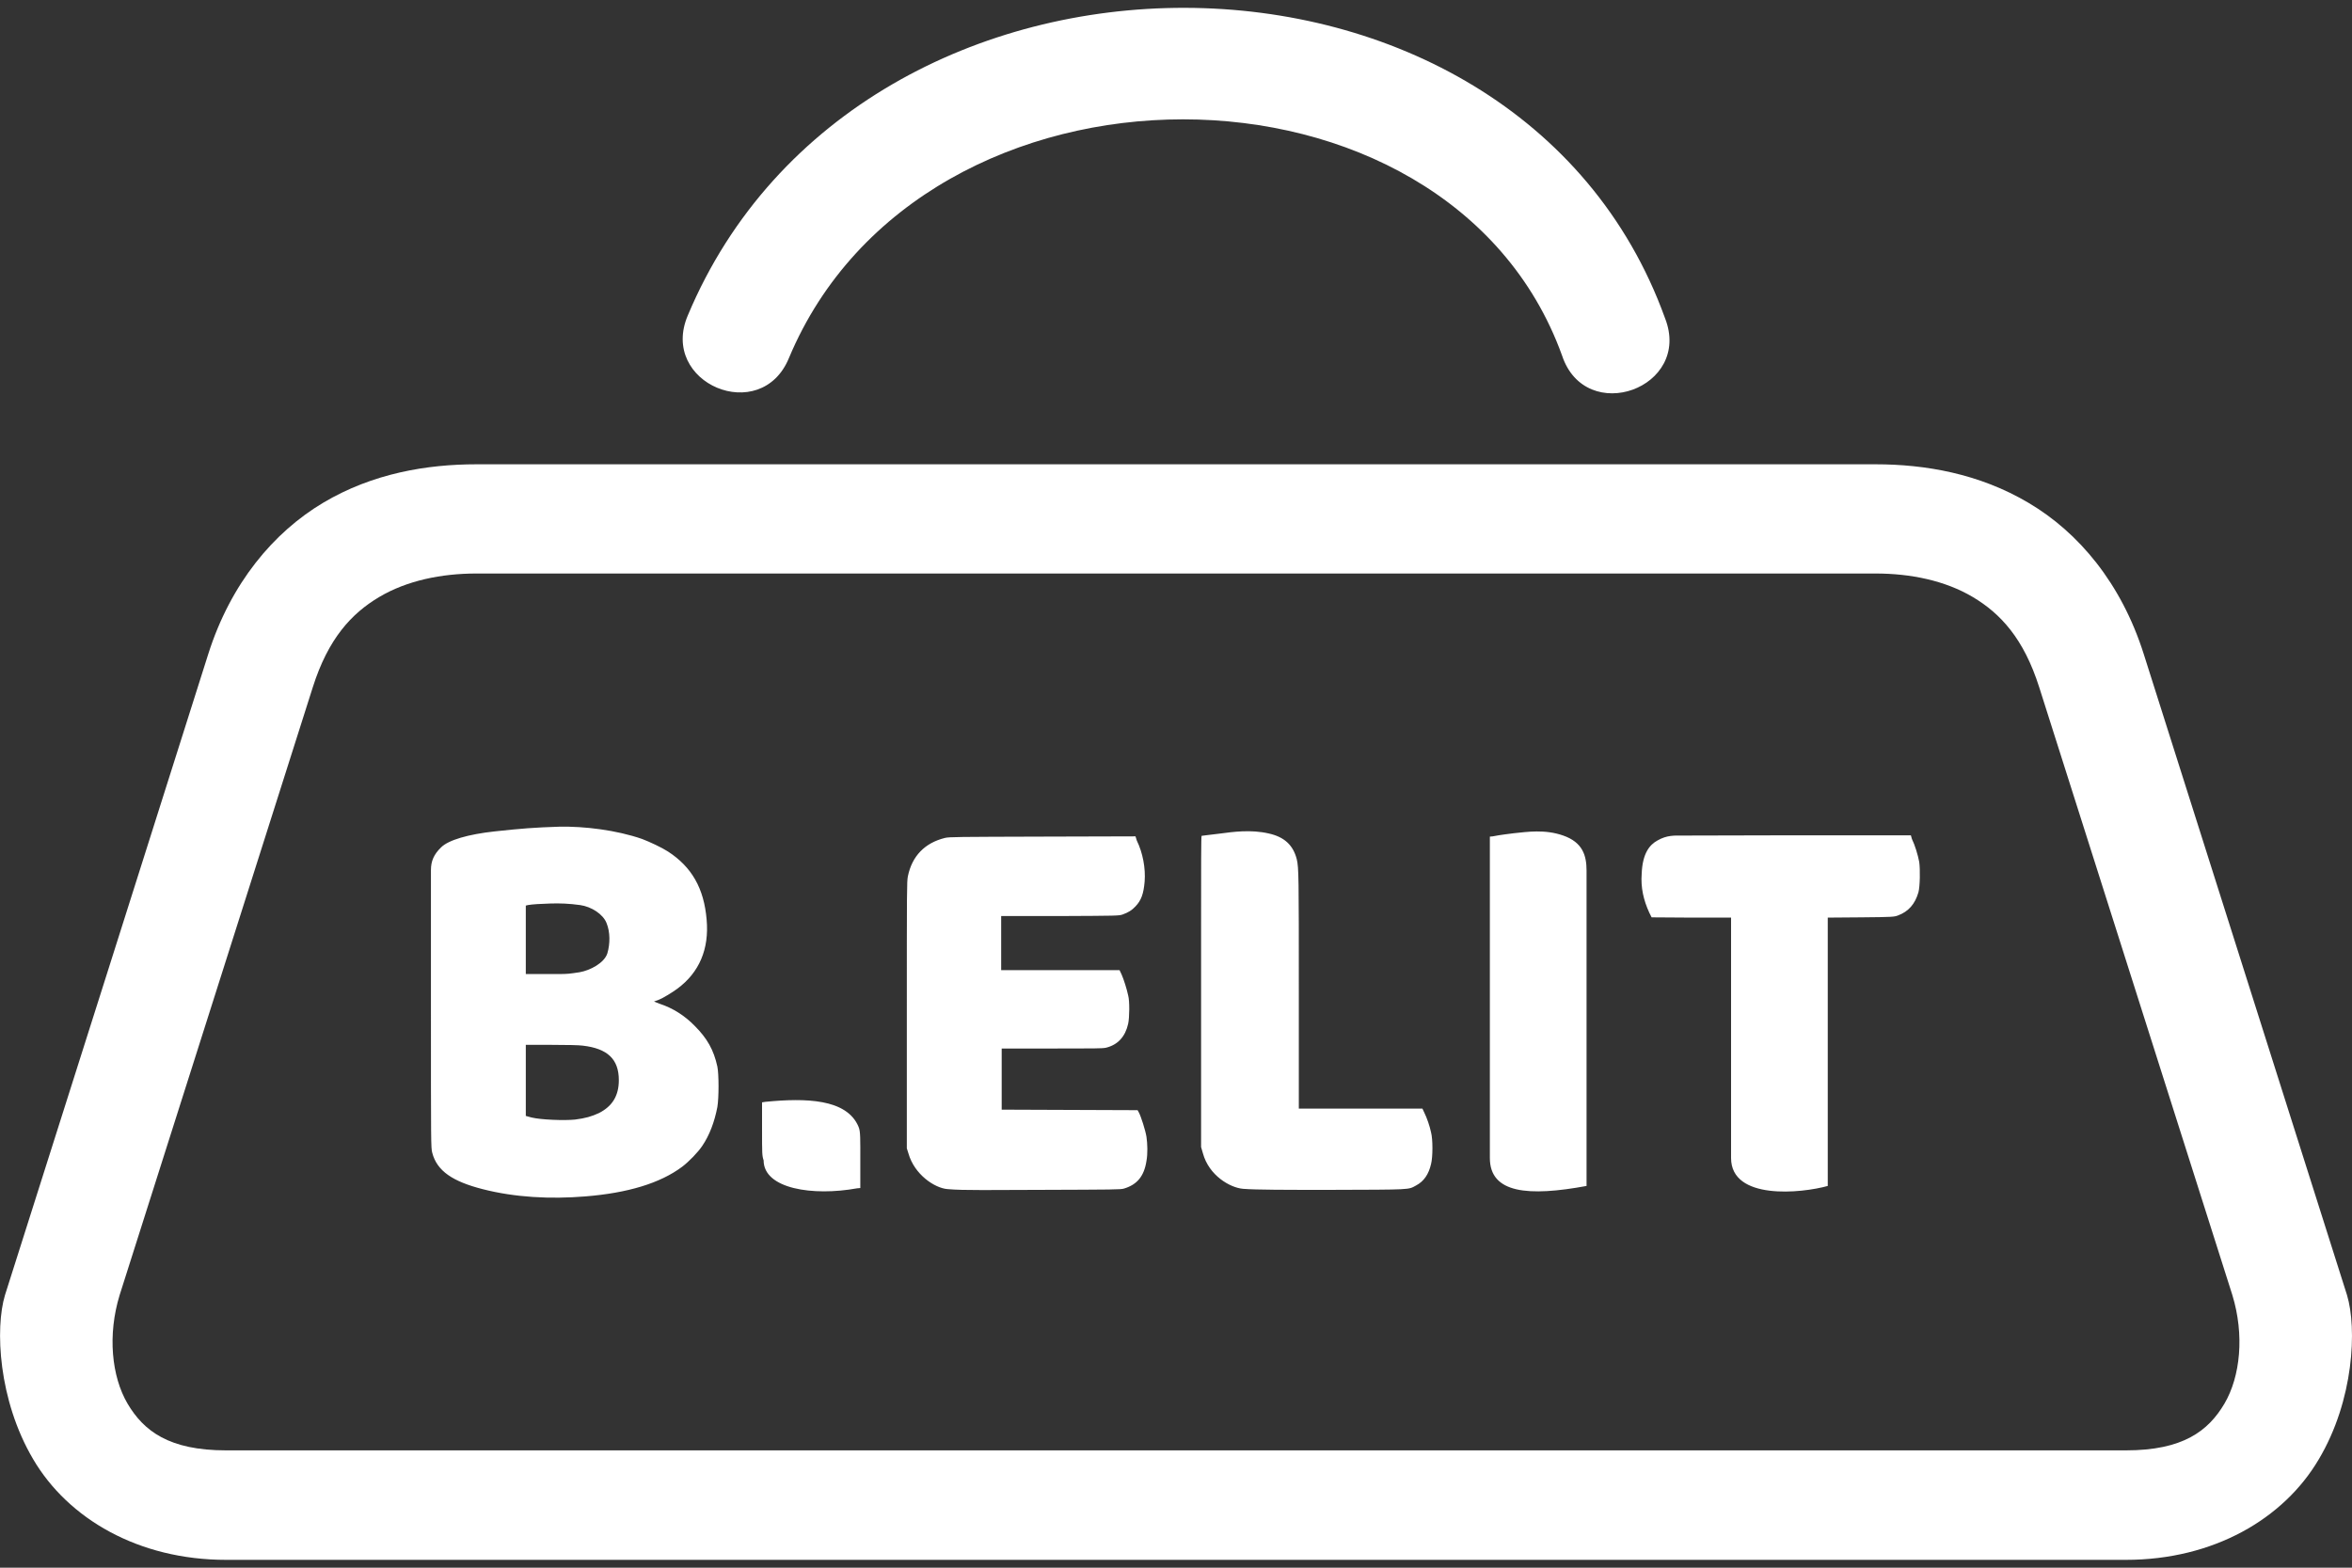 <?xml version="1.0" encoding="UTF-8"?>
<!-- Creator: CorelDRAW X8 -->
<svg xmlns="http://www.w3.org/2000/svg" xmlns:xlink="http://www.w3.org/1999/xlink" xml:space="preserve" width="90mm" height="60mm" version="1.1" style="shape-rendering:geometricPrecision; text-rendering:geometricPrecision; image-rendering:optimizeQuality; fill-rule:evenodd; clip-rule:evenodd" viewBox="0 0 9000 6000">
 <rect x="0" y="0" width="9000" height="6000" fill="#333333" stroke="none"/>
 <defs>
  <style type="text/css">
   <![CDATA[
    .fil0 {fill:white;fill-rule:nonzero}
   ]]>
  </style>
 </defs>
 <g id="svg8">
  <path class="fil0" d="M2632 1207c-111,260 280,424 387,163 511,-1221 2524,-1211 2958,-10 90,273 500,125 394,-143 -285,-789 -1055,-1185 -1836,-1187 -781,-2 -1573,390 -1903,1177zm-809 570l0 0c-188,0 -396,34 -586,147 -190,113 -354,308 -440,579 0,0 -777,2453 -778,2454 -38,126 -26,401 108,628 134,228 403,385 738,385l7270 0c335,0 604,-157 738,-385 135,-227 146,-502 108,-628 0,-1 -778,-2454 -778,-2454 -86,-271 -249,-465 -440,-578 -190,-113 -398,-148 -586,-148l-5354 0zm0 418l0 0 5354 0c134,0 266,27 372,90 106,63 195,159 254,345l739 2326c47,153 31,312 -30,416 -62,105 -159,179 -377,179l-7270 0c-218,0 -315,-74 -377,-179 -61,-104 -77,-263 -30,-416l739 -2326c59,-186 148,-282 254,-345 106,-63 238,-90 372,-90l0 0zm-174 1135l0 0 0 519c0,534 0,544 5,563 18,70 79,110 192,139 124,32 260,39 394,28 161,-13 286,-50 371,-114 25,-19 60,-55 76,-79 28,-41 47,-92 58,-149 6,-35 6,-126 0,-155 -14,-64 -39,-108 -87,-156 -38,-39 -84,-68 -133,-84 -11,-4 -20,-8 -22,-9 0,-1 7,-2 14,-5 21,-8 56,-30 75,-44 84,-62 122,-152 112,-264 -10,-120 -57,-202 -148,-261 -23,-15 -70,-37 -99,-48 -98,-34 -221,-49 -317,-47 -95,3 -145,7 -247,18 -101,11 -177,33 -205,61 -28,27 -39,53 -39,87l0 0zm2947 1060l0 0 7 24c23,85 104,132 154,136 49,4 165,4 326,4 325,-1 304,0 336,-17 30,-16 48,-43 57,-82 7,-27 7,-95 0,-121 -5,-24 -16,-56 -26,-76l-7 -15 -236 0 -237 0 0 -443c0,-444 0,-479 -8,-512 -14,-54 -48,-85 -107,-98 -69,-16 -138,-6 -184,0 -46,5 -70,9 -73,9 -2,0 -2,117 -2,356l0 835zm1105 -1188l0 0 0 615 0 615c0,136 148,148 370,107l0 -613 0 -594c0,-58 -15,-108 -89,-134 -71,-25 -139,-14 -189,-9 -50,6 -78,11 -81,12l-11 1zm1611 -5l0 0 -465 0 -414 1c-25,0 -55,-2 -91,19 -29,16 -57,48 -60,127 -4,53 7,101 29,149l9 18 152 1 152 0 0 460 0 460c0,163 270,135 370,107l0 -514 0 -513 127 -1c123,-1 127,-2 141,-7 41,-15 66,-44 79,-89 6,-23 7,-87 3,-116 -5,-27 -17,-66 -28,-88l-4 -14zm-2967 4l0 0 -356 1c-329,1 -356,1 -373,5 -77,19 -126,69 -142,147 -4,22 -4,41 -4,532l0 509 6 19c23,82 101,133 149,137 63,6 178,3 350,3 290,-1 313,-1 326,-5 50,-15 77,-47 86,-106 5,-27 4,-65 0,-92 -4,-25 -21,-78 -29,-93l-5 -9 -260 -1 -260 -1 0 -234 192 0c160,0 194,0 207,-3 45,-11 74,-42 85,-92 5,-23 6,-87 0,-108 -5,-24 -17,-62 -25,-80l-8 -17 -226 0 -227 0 0 -207 225 0c222,-1 225,-1 240,-6 22,-8 35,-16 49,-31 22,-23 31,-48 35,-95 4,-51 -7,-110 -30,-157l-5 -16zm-2333 527l0 0 0 -131 0 -131 8 -2c16,-3 52,-5 87,-6 35,-1 70,0 113,6 43,6 88,35 101,69 14,34 14,79 3,116 -12,37 -66,65 -106,72 -39,6 -47,7 -82,7l-124 0zm0 271l0 0 98 0c57,0 107,1 120,3 95,11 138,52 138,132 0,60 -25,100 -76,126 -28,13 -52,20 -92,25 -40,4 -129,1 -166,-8l-22 -6 0 -136 0 -136zm917 218l0 0 -13 2 0 101c0,95 0,103 6,121 0,109 188,138 358,107l12 -1 0 -99c0,-92 1,-118 -7,-136 -45,-107 -203,-110 -356,-95l0 0z"></path>
 </g>
</svg>
